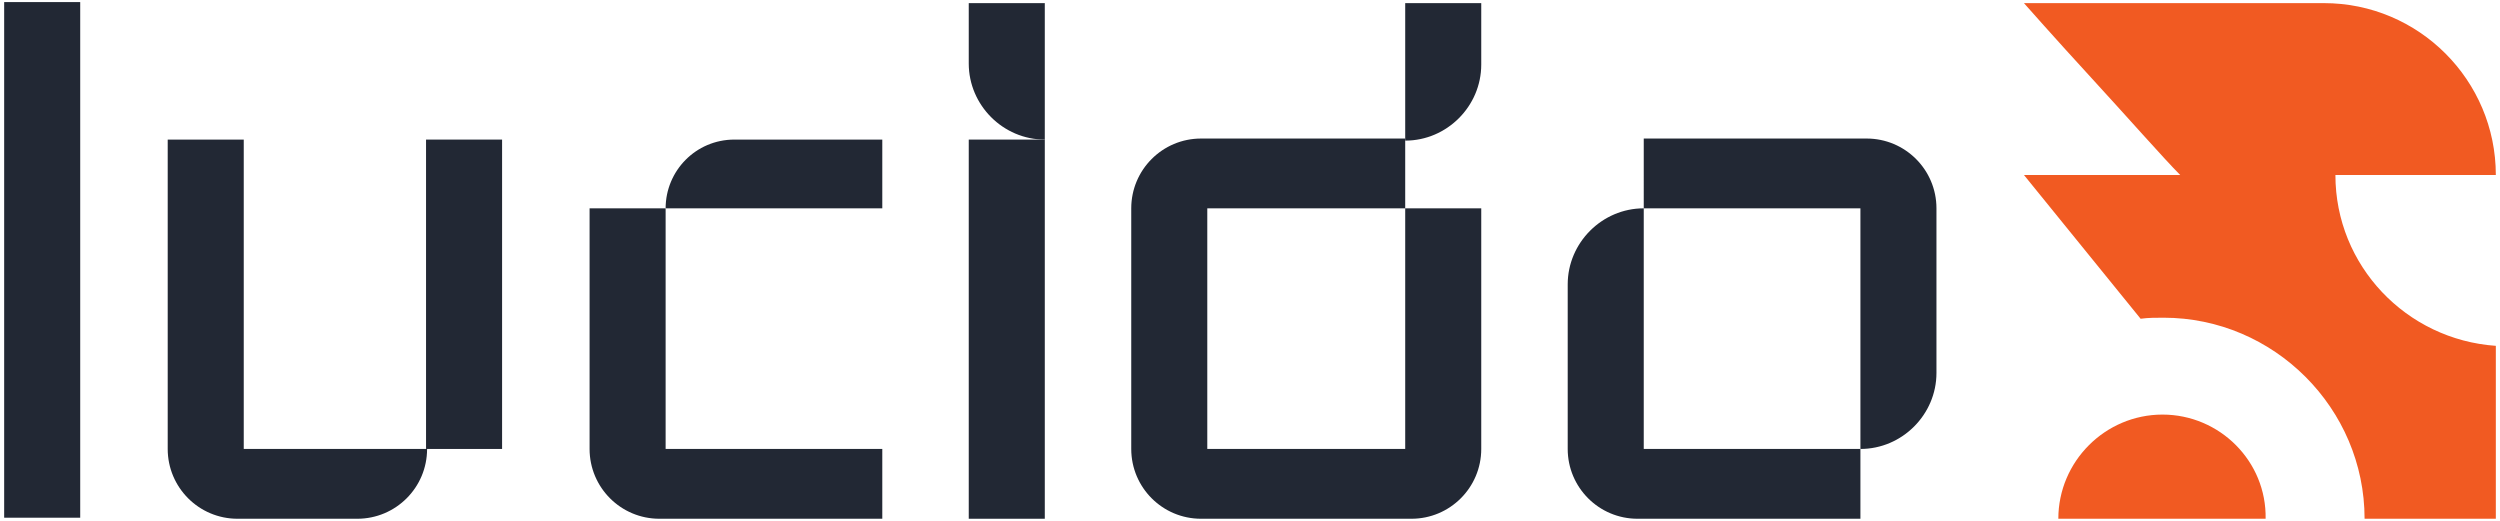 <?xml version="1.0" encoding="utf-8"?>
<!-- Generator: Adobe Illustrator 23.1.1, SVG Export Plug-In . SVG Version: 6.00 Build 0)  -->
<svg version="1.1" id="Layer_1" xmlns="http://www.w3.org/2000/svg" xmlns:xlink="http://www.w3.org/1999/xlink" x="0px" y="0px"
	 viewBox="0 0 240 50" style="enable-background:new 0 0 240 50;" xml:space="preserve">
<style type="text/css">
	.st0{fill:#F15A22;}
	.st1{fill:#222834;}
</style>
<path class="st0" d="M239.6,33.2v16.6h-12.6c0-10.6-8.7-19.3-19.3-19.3c-0.7,0-1.5,0-2.2,0.1l-11.2-13.8h15
	c-1.5-1.5-5.2-5.7-8.6-9.4c-3.4-3.7-6.4-7.1-6.4-7.1h28.8c9.1,0,16.5,7.4,16.5,16.5h-15.4C224.2,25.5,231,32.6,239.6,33.2"/>
<path class="st0" d="M207.6,39.8c-5.5,0-10,4.5-10,10h19.9C217.6,44.3,213.1,39.8,207.6,39.8"/>
<rect x="0.4" y="0.2" class="st1" width="7.3" height="49.5"/>
<path class="st1" d="M23.4,43.1V13.4h-7.3v29.7c0,3.7,3,6.7,6.7,6.7h11.5c3.7,0,6.7-3,6.7-6.7H23.4z"/>
<rect x="40.9" y="13.4" class="st1" width="7.3" height="29.7"/>
<path class="st1" d="M63.9,43.1V20h-7.3v23.1c0,3.7,3,6.7,6.7,6.7h21.4v-6.7H63.9z"/>
<path class="st1" d="M70.5,13.4h14.2V20H63.9C63.9,16.4,66.8,13.4,70.5,13.4"/>
<rect x="93" y="13.4" class="st1" width="7.3" height="36.4"/>
<path class="st1" d="M100.3,13.4L100.3,13.4c-4,0-7.3-3.3-7.3-7.3V0.3h7.3V13.4z"/>
<path class="st1" d="M157.8,43.1V20c-4,0-7.3,3.3-7.3,7.3v15.8c0,3.7,3,6.7,6.7,6.7h21.4v-6.7H157.8z"/>
<path class="st1" d="M178.6,20v23.1c4,0,7.3-3.3,7.3-7.3V20c0-3.7-3-6.7-6.7-6.7h-21.4V20H178.6z"/>
<path class="st1" d="M134.9,0.3h7.3v5.9c0,4-3.3,7.3-7.3,7.3V0.3z"/>
<path class="st1" d="M134.9,20v-6.7h-19h-0.6c-3.7,0-6.7,3-6.7,6.7v23.1c0,3.7,3,6.7,6.7,6.7h20.2c3.7,0,6.7-3,6.7-6.7V20H134.9z
	 M134.9,43.1h-19V20h19V43.1z"/>
</svg>
